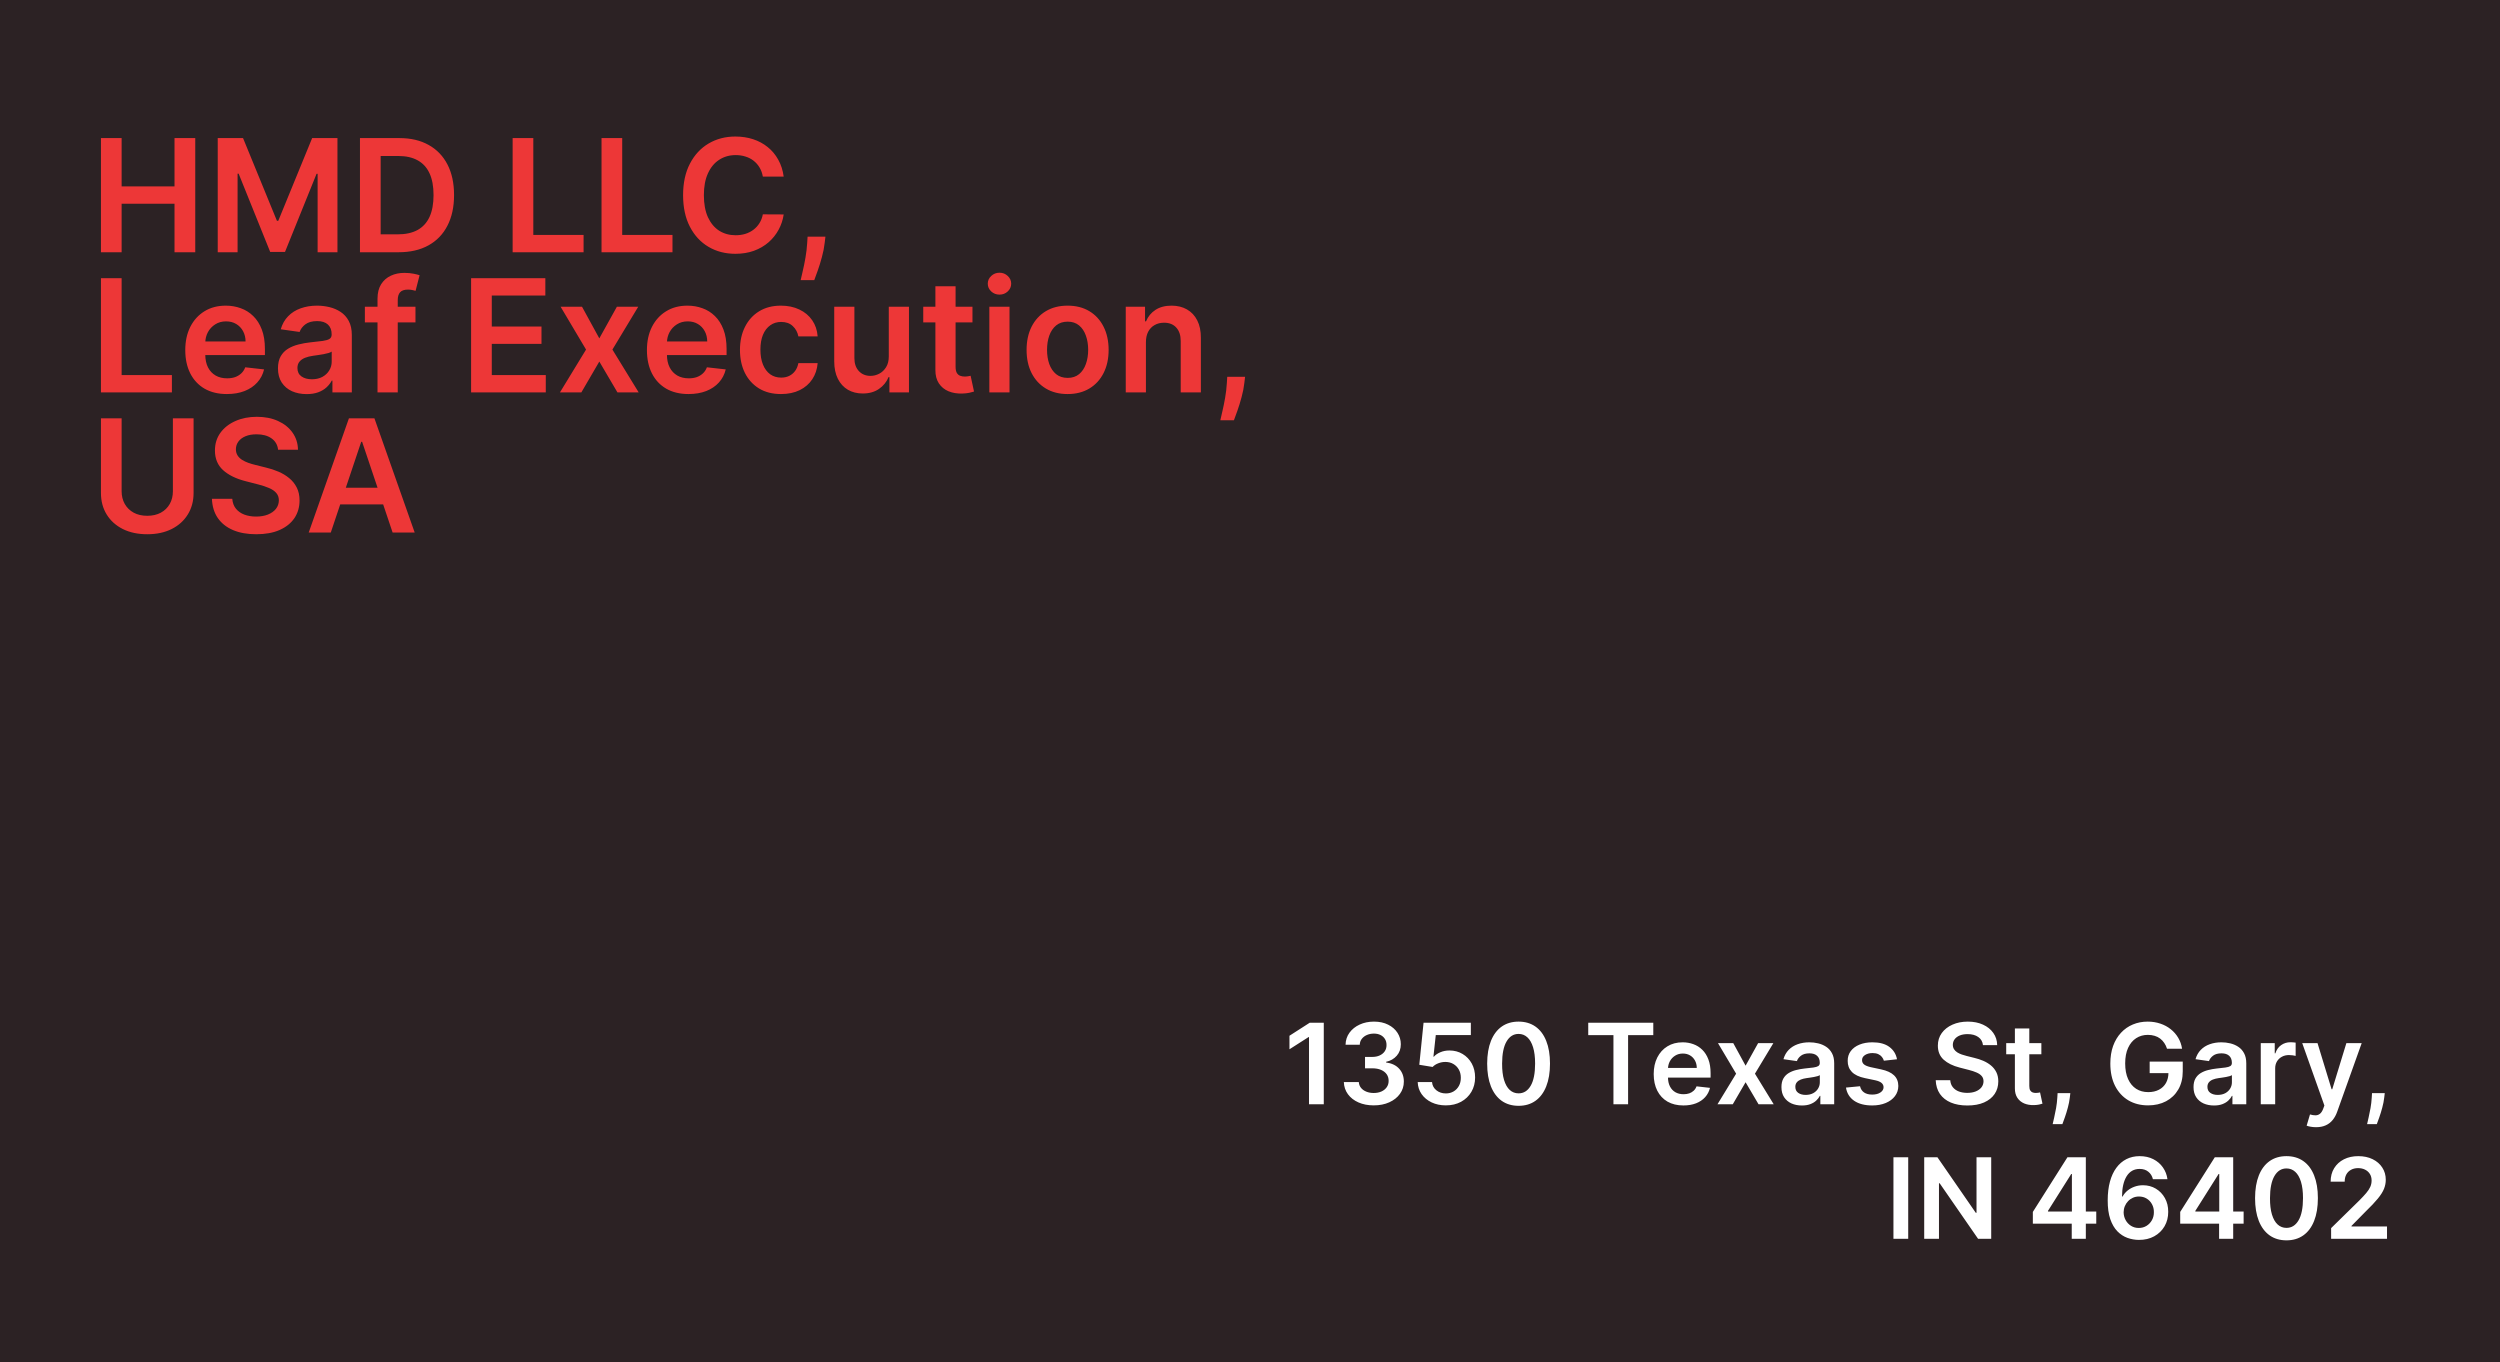 <?xml version="1.0" encoding="UTF-8"?> <svg xmlns="http://www.w3.org/2000/svg" width="446" height="243" viewBox="0 0 446 243" fill="none"> <rect width="446" height="243" fill="#2C2224"></rect> <path d="M236.162 182.455V197H233.527V185.018H233.442L230.04 187.192V184.777L233.655 182.455H236.162ZM245.075 197.199C244.053 197.199 243.143 197.024 242.348 196.673C241.557 196.323 240.932 195.835 240.473 195.21C240.014 194.585 239.77 193.863 239.741 193.044H242.412C242.436 193.437 242.566 193.78 242.803 194.074C243.039 194.363 243.354 194.588 243.747 194.749C244.14 194.91 244.58 194.99 245.068 194.99C245.589 194.99 246.051 194.9 246.453 194.72C246.856 194.536 247.17 194.28 247.398 193.953C247.625 193.626 247.736 193.25 247.732 192.824C247.736 192.384 247.623 191.995 247.391 191.659C247.159 191.323 246.822 191.06 246.382 190.871C245.946 190.681 245.421 190.587 244.805 190.587H243.52V188.555H244.805C245.312 188.555 245.755 188.468 246.134 188.293C246.517 188.117 246.818 187.871 247.036 187.554C247.253 187.232 247.36 186.86 247.355 186.439C247.36 186.027 247.268 185.67 247.078 185.366C246.893 185.059 246.631 184.82 246.29 184.649C245.954 184.479 245.558 184.393 245.104 184.393C244.659 184.393 244.247 184.474 243.868 184.635C243.489 184.796 243.184 185.026 242.952 185.324C242.72 185.617 242.597 185.968 242.582 186.375H240.047C240.066 185.561 240.3 184.846 240.75 184.23C241.205 183.61 241.811 183.127 242.568 182.781C243.326 182.431 244.176 182.256 245.118 182.256C246.089 182.256 246.931 182.438 247.646 182.803C248.366 183.162 248.922 183.648 249.315 184.259C249.708 184.869 249.905 185.544 249.905 186.283C249.91 187.102 249.668 187.788 249.18 188.342C248.697 188.896 248.063 189.259 247.277 189.429V189.543C248.3 189.685 249.083 190.063 249.628 190.679C250.177 191.29 250.449 192.05 250.445 192.959C250.445 193.773 250.213 194.502 249.749 195.146C249.289 195.786 248.655 196.287 247.845 196.652C247.04 197.017 246.117 197.199 245.075 197.199ZM257.939 197.199C256.992 197.199 256.145 197.021 255.397 196.666C254.649 196.306 254.054 195.814 253.614 195.189C253.178 194.564 252.946 193.849 252.918 193.044H255.475C255.522 193.641 255.78 194.128 256.249 194.507C256.718 194.881 257.281 195.068 257.939 195.068C258.455 195.068 258.915 194.95 259.317 194.713C259.72 194.476 260.037 194.147 260.269 193.726C260.501 193.304 260.614 192.824 260.61 192.284C260.614 191.735 260.498 191.247 260.262 190.821C260.025 190.395 259.701 190.061 259.289 189.82C258.877 189.573 258.403 189.45 257.868 189.45C257.433 189.446 257.004 189.526 256.583 189.692C256.161 189.857 255.828 190.075 255.581 190.345L253.202 189.955L253.962 182.455H262.4V184.656H256.142L255.723 188.513H255.809C256.078 188.196 256.46 187.933 256.952 187.724C257.444 187.511 257.984 187.405 258.571 187.405C259.452 187.405 260.238 187.613 260.929 188.03C261.621 188.442 262.165 189.01 262.563 189.734C262.961 190.459 263.159 191.287 263.159 192.22C263.159 193.181 262.937 194.038 262.492 194.791C262.051 195.539 261.438 196.129 260.652 196.56C259.871 196.986 258.967 197.199 257.939 197.199ZM270.915 197.277C269.746 197.277 268.742 196.981 267.904 196.389C267.07 195.793 266.429 194.933 265.979 193.811C265.534 192.684 265.311 191.328 265.311 189.741C265.316 188.155 265.541 186.806 265.986 185.693C266.436 184.576 267.078 183.723 267.911 183.136C268.749 182.549 269.75 182.256 270.915 182.256C272.08 182.256 273.081 182.549 273.919 183.136C274.757 183.723 275.399 184.576 275.844 185.693C276.294 186.811 276.519 188.16 276.519 189.741C276.519 191.332 276.294 192.691 275.844 193.818C275.399 194.94 274.757 195.797 273.919 196.389C273.086 196.981 272.085 197.277 270.915 197.277ZM270.915 195.054C271.824 195.054 272.542 194.607 273.067 193.712C273.597 192.812 273.863 191.489 273.863 189.741C273.863 188.586 273.742 187.616 273.5 186.83C273.259 186.044 272.918 185.452 272.478 185.054C272.037 184.652 271.516 184.45 270.915 184.45C270.011 184.45 269.296 184.9 268.77 185.8C268.245 186.695 267.98 188.009 267.975 189.741C267.97 190.902 268.086 191.877 268.323 192.668C268.564 193.458 268.905 194.055 269.346 194.457C269.786 194.855 270.309 195.054 270.915 195.054ZM283.342 184.663V182.455H294.947V184.663H290.452V197H287.838V184.663H283.342ZM300.319 197.213C299.225 197.213 298.28 196.986 297.485 196.531C296.694 196.072 296.086 195.423 295.659 194.585C295.233 193.742 295.02 192.75 295.02 191.609C295.02 190.487 295.233 189.502 295.659 188.655C296.09 187.803 296.692 187.14 297.463 186.666C298.235 186.188 299.142 185.949 300.184 185.949C300.856 185.949 301.49 186.058 302.087 186.276C302.688 186.489 303.219 186.82 303.678 187.27C304.142 187.72 304.507 188.293 304.772 188.989C305.037 189.68 305.169 190.504 305.169 191.46V192.249H296.228V190.516H302.705C302.7 190.023 302.594 189.585 302.385 189.202C302.177 188.813 301.886 188.508 301.512 188.286C301.142 188.063 300.712 187.952 300.219 187.952C299.694 187.952 299.232 188.08 298.834 188.335C298.436 188.586 298.126 188.918 297.904 189.33C297.686 189.737 297.575 190.184 297.57 190.672V192.185C297.57 192.819 297.686 193.364 297.918 193.818C298.15 194.268 298.474 194.614 298.891 194.855C299.308 195.092 299.795 195.21 300.354 195.21C300.728 195.21 301.067 195.158 301.37 195.054C301.673 194.945 301.935 194.786 302.158 194.578C302.381 194.37 302.549 194.112 302.662 193.804L305.063 194.074C304.911 194.708 304.623 195.262 304.196 195.736C303.775 196.205 303.235 196.569 302.577 196.83C301.919 197.085 301.166 197.213 300.319 197.213ZM309.212 186.091L311.414 190.118L313.651 186.091H316.371L313.083 191.545L316.428 197H313.722L311.414 193.072L309.127 197H306.4L309.724 191.545L306.485 186.091H309.212ZM321.46 197.22C320.769 197.22 320.146 197.097 319.592 196.851C319.043 196.6 318.607 196.231 318.286 195.743C317.968 195.255 317.81 194.654 317.81 193.939C317.81 193.323 317.923 192.814 318.151 192.412C318.378 192.009 318.688 191.688 319.081 191.446C319.474 191.205 319.917 191.022 320.409 190.899C320.906 190.771 321.42 190.679 321.95 190.622C322.589 190.556 323.108 190.497 323.506 190.445C323.903 190.388 324.192 190.303 324.372 190.189C324.557 190.071 324.649 189.888 324.649 189.642V189.599C324.649 189.064 324.491 188.65 324.173 188.357C323.856 188.063 323.399 187.916 322.803 187.916C322.173 187.916 321.673 188.054 321.304 188.328C320.939 188.603 320.693 188.927 320.565 189.301L318.165 188.96C318.354 188.297 318.667 187.743 319.102 187.298C319.538 186.848 320.071 186.512 320.7 186.29C321.33 186.062 322.026 185.949 322.788 185.949C323.314 185.949 323.837 186.01 324.358 186.134C324.879 186.257 325.355 186.46 325.786 186.744C326.216 187.024 326.562 187.405 326.822 187.888C327.088 188.371 327.22 188.974 327.22 189.699V197H324.749V195.501H324.663C324.507 195.804 324.287 196.089 324.003 196.354C323.723 196.614 323.371 196.825 322.945 196.986C322.523 197.142 322.028 197.22 321.46 197.22ZM322.128 195.331C322.644 195.331 323.091 195.229 323.47 195.026C323.849 194.817 324.14 194.543 324.344 194.202C324.552 193.861 324.656 193.489 324.656 193.087V191.801C324.576 191.867 324.438 191.929 324.244 191.986C324.055 192.043 323.842 192.092 323.605 192.135C323.368 192.178 323.134 192.215 322.902 192.249C322.67 192.282 322.469 192.31 322.298 192.334C321.915 192.386 321.571 192.471 321.268 192.589C320.965 192.708 320.726 192.874 320.551 193.087C320.376 193.295 320.288 193.565 320.288 193.896C320.288 194.37 320.461 194.727 320.807 194.969C321.152 195.21 321.593 195.331 322.128 195.331ZM338.428 188.974L336.084 189.23C336.018 188.993 335.902 188.771 335.736 188.562C335.575 188.354 335.357 188.186 335.082 188.058C334.808 187.93 334.472 187.866 334.074 187.866C333.539 187.866 333.089 187.982 332.724 188.214C332.365 188.446 332.187 188.747 332.192 189.116C332.187 189.434 332.303 189.692 332.54 189.891C332.781 190.089 333.179 190.253 333.733 190.381L335.594 190.778C336.626 191.001 337.393 191.354 337.895 191.837C338.402 192.32 338.657 192.952 338.662 193.733C338.657 194.42 338.456 195.026 338.058 195.551C337.665 196.072 337.118 196.479 336.418 196.773C335.717 197.066 334.912 197.213 334.003 197.213C332.668 197.213 331.593 196.934 330.778 196.375C329.964 195.812 329.479 195.028 329.322 194.024L331.83 193.783C331.943 194.275 332.185 194.647 332.554 194.898C332.923 195.149 333.404 195.274 333.996 195.274C334.607 195.274 335.097 195.149 335.466 194.898C335.84 194.647 336.027 194.337 336.027 193.967C336.027 193.655 335.906 193.397 335.665 193.193C335.428 192.99 335.059 192.833 334.557 192.724L332.696 192.334C331.65 192.116 330.875 191.749 330.374 191.233C329.872 190.712 329.623 190.054 329.628 189.259C329.623 188.586 329.805 188.004 330.175 187.511C330.549 187.014 331.067 186.631 331.73 186.361C332.398 186.086 333.167 185.949 334.038 185.949C335.317 185.949 336.323 186.221 337.057 186.766C337.795 187.31 338.252 188.046 338.428 188.974ZM353.761 186.453C353.695 185.833 353.416 185.35 352.923 185.004C352.436 184.659 351.801 184.486 351.02 184.486C350.471 184.486 350 184.569 349.607 184.734C349.214 184.9 348.913 185.125 348.705 185.409C348.496 185.693 348.39 186.018 348.385 186.382C348.385 186.685 348.454 186.948 348.591 187.17C348.733 187.393 348.925 187.582 349.166 187.739C349.408 187.89 349.675 188.018 349.969 188.122C350.262 188.226 350.558 188.314 350.857 188.385L352.22 188.726C352.769 188.854 353.297 189.027 353.804 189.244C354.315 189.462 354.772 189.737 355.175 190.068C355.582 190.4 355.904 190.8 356.141 191.268C356.377 191.737 356.496 192.286 356.496 192.916C356.496 193.768 356.278 194.519 355.842 195.168C355.407 195.812 354.777 196.316 353.953 196.68C353.134 197.04 352.142 197.22 350.977 197.22C349.846 197.22 348.863 197.045 348.03 196.695C347.201 196.344 346.553 195.833 346.084 195.161C345.62 194.488 345.369 193.669 345.331 192.703H347.923C347.961 193.21 348.117 193.631 348.392 193.967C348.667 194.304 349.024 194.554 349.464 194.72C349.91 194.886 350.407 194.969 350.956 194.969C351.529 194.969 352.031 194.884 352.462 194.713C352.897 194.538 353.238 194.296 353.484 193.989C353.731 193.676 353.856 193.312 353.861 192.895C353.856 192.516 353.745 192.204 353.527 191.957C353.309 191.706 353.004 191.498 352.611 191.332C352.223 191.162 351.768 191.01 351.247 190.878L349.592 190.452C348.394 190.144 347.447 189.678 346.751 189.053C346.06 188.423 345.714 187.587 345.714 186.545C345.714 185.688 345.946 184.938 346.411 184.294C346.879 183.65 347.516 183.151 348.321 182.795C349.126 182.436 350.037 182.256 351.055 182.256C352.088 182.256 352.992 182.436 353.768 182.795C354.55 183.151 355.163 183.645 355.608 184.28C356.053 184.91 356.283 185.634 356.297 186.453H353.761ZM364.179 186.091V188.08H357.907V186.091H364.179ZM359.456 183.477H362.027V193.719C362.027 194.064 362.079 194.33 362.183 194.514C362.292 194.694 362.434 194.817 362.609 194.884C362.784 194.95 362.978 194.983 363.191 194.983C363.352 194.983 363.499 194.971 363.632 194.947C363.769 194.924 363.873 194.902 363.944 194.884L364.377 196.893C364.24 196.941 364.044 196.993 363.788 197.05C363.537 197.107 363.229 197.14 362.865 197.149C362.221 197.168 361.641 197.071 361.125 196.858C360.609 196.64 360.199 196.304 359.896 195.849C359.598 195.395 359.451 194.827 359.456 194.145V183.477ZM369.347 195.011L369.255 195.793C369.189 196.389 369.07 196.995 368.9 197.611C368.734 198.231 368.559 198.802 368.374 199.322C368.19 199.843 368.04 200.253 367.927 200.551H366.194C366.26 200.262 366.35 199.869 366.464 199.372C366.582 198.875 366.696 198.316 366.805 197.696C366.914 197.076 366.987 196.446 367.025 195.807L367.075 195.011H369.347ZM386.597 187.099C386.479 186.716 386.315 186.373 386.107 186.07C385.903 185.762 385.657 185.499 385.368 185.281C385.084 185.063 384.757 184.9 384.388 184.791C384.019 184.678 383.616 184.621 383.181 184.621C382.4 184.621 381.703 184.817 381.093 185.21C380.482 185.603 380.001 186.181 379.651 186.943C379.305 187.701 379.132 188.624 379.132 189.713C379.132 190.812 379.305 191.742 379.651 192.504C379.997 193.267 380.477 193.847 381.093 194.244C381.708 194.637 382.423 194.834 383.238 194.834C383.976 194.834 384.615 194.692 385.155 194.408C385.7 194.124 386.119 193.721 386.412 193.2C386.706 192.675 386.853 192.059 386.853 191.354L387.449 191.446H383.5V189.386H389.402V191.134C389.402 192.379 389.137 193.456 388.607 194.365C388.077 195.274 387.347 195.975 386.419 196.467C385.491 196.955 384.426 197.199 383.223 197.199C381.883 197.199 380.707 196.898 379.694 196.297C378.685 195.691 377.897 194.831 377.328 193.719C376.765 192.601 376.483 191.276 376.483 189.741C376.483 188.567 376.649 187.518 376.98 186.595C377.317 185.672 377.785 184.888 378.387 184.244C378.988 183.596 379.694 183.103 380.503 182.767C381.313 182.426 382.194 182.256 383.145 182.256C383.95 182.256 384.701 182.374 385.397 182.611C386.093 182.843 386.711 183.174 387.25 183.605C387.795 184.036 388.242 184.547 388.593 185.139C388.943 185.731 389.173 186.384 389.282 187.099H386.597ZM394.976 197.22C394.285 197.22 393.662 197.097 393.108 196.851C392.559 196.6 392.123 196.231 391.801 195.743C391.484 195.255 391.325 194.654 391.325 193.939C391.325 193.323 391.439 192.814 391.666 192.412C391.893 192.009 392.204 191.688 392.597 191.446C392.99 191.205 393.432 191.022 393.925 190.899C394.422 190.771 394.936 190.679 395.466 190.622C396.105 190.556 396.624 190.497 397.021 190.445C397.419 190.388 397.708 190.303 397.888 190.189C398.072 190.071 398.165 189.888 398.165 189.642V189.599C398.165 189.064 398.006 188.65 397.689 188.357C397.372 188.063 396.915 187.916 396.318 187.916C395.688 187.916 395.189 188.054 394.82 188.328C394.455 188.603 394.209 188.927 394.081 189.301L391.68 188.96C391.87 188.297 392.182 187.743 392.618 187.298C393.054 186.848 393.586 186.512 394.216 186.29C394.846 186.062 395.542 185.949 396.304 185.949C396.83 185.949 397.353 186.01 397.874 186.134C398.394 186.257 398.87 186.46 399.301 186.744C399.732 187.024 400.078 187.405 400.338 187.888C400.603 188.371 400.736 188.974 400.736 189.699V197H398.264V195.501H398.179C398.023 195.804 397.803 196.089 397.518 196.354C397.239 196.614 396.886 196.825 396.46 196.986C396.039 197.142 395.544 197.22 394.976 197.22ZM395.643 195.331C396.16 195.331 396.607 195.229 396.986 195.026C397.365 194.817 397.656 194.543 397.859 194.202C398.068 193.861 398.172 193.489 398.172 193.087V191.801C398.091 191.867 397.954 191.929 397.76 191.986C397.571 192.043 397.357 192.092 397.121 192.135C396.884 192.178 396.65 192.215 396.418 192.249C396.186 192.282 395.984 192.31 395.814 192.334C395.43 192.386 395.087 192.471 394.784 192.589C394.481 192.708 394.242 192.874 394.067 193.087C393.892 193.295 393.804 193.565 393.804 193.896C393.804 194.37 393.977 194.727 394.322 194.969C394.668 195.21 395.108 195.331 395.643 195.331ZM403.321 197V186.091H405.814V187.909H405.928C406.126 187.279 406.467 186.794 406.95 186.453C407.438 186.107 407.994 185.935 408.619 185.935C408.761 185.935 408.92 185.942 409.095 185.956C409.275 185.965 409.424 185.982 409.543 186.006V188.371C409.434 188.333 409.261 188.3 409.024 188.271C408.792 188.238 408.567 188.222 408.349 188.222C407.881 188.222 407.459 188.323 407.085 188.527C406.716 188.726 406.425 189.003 406.212 189.358C405.999 189.713 405.892 190.123 405.892 190.587V197H403.321ZM413.181 201.091C412.83 201.091 412.506 201.063 412.208 201.006C411.914 200.954 411.68 200.892 411.505 200.821L412.101 198.818C412.475 198.927 412.809 198.979 413.103 198.974C413.396 198.97 413.654 198.877 413.877 198.697C414.104 198.522 414.296 198.229 414.452 197.817L414.672 197.227L410.716 186.091H413.444L415.958 194.33H416.071L418.593 186.091H421.327L416.959 198.321C416.756 198.899 416.486 199.393 416.15 199.805C415.813 200.222 415.401 200.539 414.914 200.757C414.431 200.98 413.853 201.091 413.181 201.091ZM425.441 195.011L425.349 195.793C425.282 196.389 425.164 196.995 424.994 197.611C424.828 198.231 424.653 198.802 424.468 199.322C424.283 199.843 424.134 200.253 424.021 200.551H422.288C422.354 200.262 422.444 199.869 422.558 199.372C422.676 198.875 422.79 198.316 422.898 197.696C423.007 197.076 423.081 196.446 423.119 195.807L423.168 195.011H425.441ZM340.425 206.455V221H337.79V206.455H340.425ZM355.232 206.455V221H352.888L346.034 211.092H345.913V221H343.278V206.455H345.636L352.483 216.369H352.611V206.455H355.232ZM362.659 218.301V216.206L368.831 206.455H370.578V209.438H369.512L365.358 216.021V216.135H373.973V218.301H362.659ZM369.598 221V217.662L369.626 216.724V206.455H372.112V221H369.598ZM381.569 221.199C380.873 221.194 380.193 221.073 379.53 220.837C378.867 220.595 378.271 220.205 377.74 219.665C377.21 219.12 376.789 218.398 376.476 217.499C376.164 216.594 376.01 215.474 376.015 214.139C376.015 212.894 376.147 211.784 376.412 210.808C376.677 209.833 377.059 209.009 377.556 208.337C378.053 207.66 378.652 207.143 379.353 206.788C380.058 206.433 380.846 206.256 381.718 206.256C382.632 206.256 383.441 206.436 384.147 206.795C384.857 207.155 385.43 207.648 385.865 208.273C386.301 208.893 386.571 209.594 386.675 210.375H384.083C383.95 209.816 383.678 209.371 383.266 209.04C382.859 208.704 382.343 208.536 381.718 208.536C380.709 208.536 379.933 208.973 379.388 209.849C378.848 210.725 378.576 211.928 378.571 213.457H378.671C378.903 213.041 379.203 212.683 379.573 212.385C379.942 212.087 380.359 211.857 380.823 211.696C381.292 211.53 381.786 211.447 382.307 211.447C383.159 211.447 383.924 211.651 384.601 212.058C385.283 212.465 385.823 213.027 386.221 213.741C386.618 214.452 386.815 215.266 386.81 216.185C386.815 217.141 386.597 218 386.157 218.763C385.716 219.52 385.103 220.117 384.317 220.553C383.531 220.988 382.615 221.204 381.569 221.199ZM381.554 219.068C382.07 219.068 382.532 218.943 382.939 218.692C383.346 218.441 383.668 218.102 383.905 217.676C384.142 217.25 384.258 216.772 384.253 216.241C384.258 215.721 384.144 215.25 383.912 214.828C383.685 214.407 383.37 214.073 382.968 213.827C382.565 213.58 382.106 213.457 381.59 213.457C381.206 213.457 380.849 213.531 380.517 213.678C380.186 213.824 379.897 214.028 379.651 214.288C379.405 214.544 379.211 214.842 379.069 215.183C378.931 215.519 378.86 215.879 378.855 216.263C378.86 216.769 378.979 217.236 379.211 217.662C379.443 218.088 379.762 218.429 380.169 218.685C380.577 218.94 381.038 219.068 381.554 219.068ZM388.948 218.301V216.206L395.12 206.455H396.867V209.438H395.801L391.647 216.021V216.135H400.262V218.301H388.948ZM395.887 221V217.662L395.915 216.724V206.455H398.401V221H395.887ZM407.907 221.277C406.738 221.277 405.734 220.981 404.896 220.389C404.063 219.793 403.421 218.933 402.971 217.811C402.526 216.684 402.304 215.328 402.304 213.741C402.308 212.155 402.533 210.806 402.978 209.693C403.428 208.576 404.07 207.723 404.903 207.136C405.741 206.549 406.743 206.256 407.907 206.256C409.072 206.256 410.074 206.549 410.912 207.136C411.75 207.723 412.391 208.576 412.836 209.693C413.286 210.811 413.511 212.16 413.511 213.741C413.511 215.332 413.286 216.691 412.836 217.818C412.391 218.94 411.75 219.797 410.912 220.389C410.078 220.981 409.077 221.277 407.907 221.277ZM407.907 219.054C408.816 219.054 409.534 218.607 410.059 217.712C410.59 216.812 410.855 215.489 410.855 213.741C410.855 212.586 410.734 211.616 410.493 210.83C410.251 210.044 409.91 209.452 409.47 209.054C409.029 208.652 408.509 208.45 407.907 208.45C407.003 208.45 406.288 208.9 405.762 209.8C405.237 210.695 404.972 212.009 404.967 213.741C404.962 214.902 405.078 215.877 405.315 216.668C405.556 217.458 405.897 218.055 406.338 218.457C406.778 218.855 407.301 219.054 407.907 219.054ZM415.871 221V219.097L420.92 214.146C421.403 213.659 421.806 213.225 422.128 212.847C422.45 212.468 422.691 212.101 422.852 211.746C423.013 211.391 423.094 211.012 423.094 210.609C423.094 210.15 422.99 209.757 422.781 209.43C422.573 209.099 422.286 208.843 421.922 208.663C421.557 208.483 421.143 208.393 420.679 208.393C420.201 208.393 419.782 208.493 419.422 208.692C419.062 208.886 418.783 209.163 418.584 209.523C418.39 209.883 418.293 210.311 418.293 210.808H415.786C415.786 209.885 415.996 209.082 416.418 208.401C416.839 207.719 417.419 207.191 418.158 206.817C418.901 206.443 419.753 206.256 420.714 206.256C421.69 206.256 422.547 206.438 423.286 206.803C424.024 207.167 424.597 207.667 425.004 208.301C425.416 208.936 425.622 209.66 425.622 210.474C425.622 211.019 425.518 211.554 425.31 212.08C425.101 212.605 424.734 213.187 424.209 213.827C423.688 214.466 422.956 215.24 422.014 216.149L419.507 218.699V218.798H425.842V221H415.871Z" fill="white"></path> <path d="M18.009 45V24.636H21.697V33.257H31.134V24.636H34.832V45H31.134V36.349H21.697V45H18.009ZM38.844 24.636H43.359L49.404 39.392H49.643L55.688 24.636H60.202V45H56.663V31.01H56.474L50.846 44.94H48.201L42.573 30.98H42.384V45H38.844V24.636ZM71.12 45H64.219V24.636H71.259C73.281 24.636 75.018 25.044 76.469 25.859C77.928 26.668 79.048 27.831 79.83 29.349C80.612 30.867 81.004 32.684 81.004 34.798C81.004 36.919 80.609 38.742 79.82 40.267C79.038 41.792 77.908 42.962 76.43 43.777C74.958 44.592 73.188 45 71.12 45ZM67.908 41.808H70.941C72.36 41.808 73.543 41.55 74.491 41.033C75.439 40.509 76.151 39.73 76.629 38.696C77.106 37.655 77.344 36.356 77.344 34.798C77.344 33.24 77.106 31.948 76.629 30.921C76.151 29.886 75.445 29.114 74.511 28.604C73.583 28.087 72.429 27.828 71.05 27.828H67.908V41.808ZM91.454 45V24.636H95.143V41.908H104.112V45H91.454ZM107.313 45V24.636H111.002V41.908H119.971V45H107.313ZM139.81 31.507H136.091C135.985 30.897 135.79 30.357 135.505 29.886C135.22 29.409 134.865 29.005 134.441 28.673C134.016 28.342 133.533 28.093 132.989 27.928C132.452 27.755 131.872 27.669 131.249 27.669C130.142 27.669 129.161 27.947 128.306 28.504C127.451 29.054 126.781 29.863 126.297 30.93C125.813 31.991 125.571 33.287 125.571 34.818C125.571 36.376 125.813 37.688 126.297 38.756C126.788 39.816 127.457 40.618 128.306 41.162C129.161 41.699 130.139 41.967 131.239 41.967C131.849 41.967 132.419 41.888 132.949 41.729C133.486 41.563 133.967 41.321 134.391 41.003C134.822 40.685 135.183 40.294 135.475 39.83C135.773 39.365 135.979 38.835 136.091 38.239L139.81 38.258C139.671 39.226 139.369 40.135 138.905 40.983C138.448 41.831 137.848 42.581 137.105 43.23C136.363 43.873 135.495 44.377 134.5 44.742C133.506 45.099 132.402 45.278 131.189 45.278C129.4 45.278 127.802 44.864 126.397 44.035C124.991 43.207 123.884 42.01 123.076 40.446C122.267 38.882 121.863 37.006 121.863 34.818C121.863 32.624 122.27 30.748 123.086 29.19C123.901 27.626 125.011 26.43 126.417 25.601C127.822 24.772 129.413 24.358 131.189 24.358C132.323 24.358 133.377 24.517 134.351 24.835C135.326 25.153 136.194 25.621 136.956 26.237C137.719 26.847 138.345 27.596 138.836 28.484C139.333 29.366 139.658 30.374 139.81 31.507ZM147.255 42.216L147.126 43.31C147.033 44.145 146.867 44.993 146.629 45.855C146.397 46.724 146.151 47.522 145.893 48.251C145.634 48.981 145.425 49.554 145.266 49.972H142.84C142.933 49.567 143.059 49.017 143.218 48.321C143.384 47.625 143.543 46.843 143.695 45.974C143.848 45.106 143.951 44.224 144.004 43.33L144.073 42.216H147.255ZM18.009 70V49.636H21.697V66.908H30.666V70H18.009ZM40.47 70.298C38.939 70.298 37.617 69.98 36.503 69.344C35.396 68.701 34.544 67.793 33.947 66.619C33.351 65.439 33.053 64.051 33.053 62.453C33.053 60.882 33.351 59.503 33.947 58.317C34.551 57.124 35.392 56.196 36.473 55.533C37.553 54.863 38.823 54.528 40.281 54.528C41.222 54.528 42.111 54.681 42.946 54.986C43.788 55.284 44.53 55.748 45.173 56.378C45.823 57.008 46.333 57.81 46.705 58.784C47.076 59.752 47.261 60.905 47.261 62.244V63.348H34.743V60.922H43.811C43.804 60.233 43.655 59.619 43.364 59.082C43.072 58.539 42.664 58.111 42.141 57.8C41.624 57.488 41.02 57.332 40.331 57.332C39.595 57.332 38.949 57.511 38.392 57.869C37.835 58.221 37.401 58.685 37.09 59.261C36.785 59.831 36.629 60.458 36.622 61.141V63.258C36.622 64.147 36.785 64.909 37.109 65.546C37.434 66.175 37.888 66.659 38.472 66.997C39.055 67.329 39.738 67.494 40.52 67.494C41.044 67.494 41.517 67.421 41.942 67.276C42.366 67.123 42.734 66.901 43.045 66.609C43.357 66.318 43.592 65.956 43.751 65.526L47.112 65.903C46.9 66.792 46.496 67.567 45.899 68.23C45.309 68.886 44.553 69.397 43.632 69.761C42.711 70.119 41.657 70.298 40.47 70.298ZM54.701 70.308C53.733 70.308 52.862 70.136 52.086 69.791C51.317 69.44 50.708 68.923 50.257 68.24C49.813 67.557 49.591 66.715 49.591 65.715C49.591 64.853 49.75 64.14 50.068 63.577C50.386 63.013 50.82 62.562 51.37 62.224C51.921 61.886 52.54 61.631 53.23 61.459C53.926 61.28 54.645 61.151 55.387 61.071C56.282 60.978 57.008 60.895 57.565 60.822C58.122 60.743 58.526 60.624 58.778 60.465C59.037 60.299 59.166 60.044 59.166 59.699V59.639C59.166 58.89 58.944 58.31 58.5 57.899C58.056 57.488 57.416 57.283 56.581 57.283C55.699 57.283 55 57.475 54.483 57.859C53.972 58.244 53.627 58.698 53.449 59.222L50.088 58.744C50.353 57.816 50.79 57.041 51.4 56.418C52.01 55.788 52.756 55.317 53.637 55.006C54.519 54.688 55.493 54.528 56.561 54.528C57.297 54.528 58.029 54.615 58.758 54.787C59.487 54.959 60.154 55.244 60.757 55.642C61.36 56.033 61.844 56.567 62.209 57.243C62.58 57.919 62.765 58.764 62.765 59.778V70H59.305V67.902H59.186C58.967 68.326 58.659 68.724 58.261 69.095C57.87 69.46 57.376 69.755 56.779 69.98C56.19 70.199 55.497 70.308 54.701 70.308ZM55.636 67.663C56.358 67.663 56.985 67.521 57.515 67.236C58.046 66.944 58.453 66.56 58.738 66.082C59.03 65.605 59.176 65.085 59.176 64.521V62.722C59.063 62.814 58.871 62.901 58.599 62.98C58.334 63.06 58.036 63.129 57.704 63.189C57.373 63.249 57.045 63.302 56.72 63.348C56.395 63.394 56.113 63.434 55.875 63.467C55.338 63.54 54.857 63.66 54.433 63.825C54.009 63.991 53.674 64.223 53.429 64.521C53.183 64.813 53.061 65.191 53.061 65.655C53.061 66.318 53.303 66.818 53.787 67.156C54.27 67.494 54.887 67.663 55.636 67.663ZM74.12 54.727V57.511H65.092V54.727H74.12ZM67.349 70V53.285C67.349 52.258 67.561 51.403 67.985 50.72C68.416 50.037 68.993 49.527 69.716 49.189C70.438 48.851 71.24 48.682 72.122 48.682C72.745 48.682 73.298 48.731 73.782 48.831C74.266 48.93 74.624 49.02 74.856 49.099L74.14 51.883C73.988 51.837 73.796 51.791 73.564 51.744C73.332 51.691 73.073 51.665 72.788 51.665C72.118 51.665 71.644 51.827 71.366 52.152C71.094 52.47 70.959 52.928 70.959 53.524V70H67.349ZM84.044 70V49.636H97.288V52.729H87.733V58.257H96.602V61.349H87.733V66.908H97.368V70H84.044ZM103.836 54.727L106.918 60.365L110.05 54.727H113.858L109.255 62.364L113.938 70H110.15L106.918 64.501L103.716 70H99.898L104.551 62.364L100.017 54.727H103.836ZM122.83 70.298C121.298 70.298 119.976 69.98 118.862 69.344C117.755 68.701 116.903 67.793 116.307 66.619C115.71 65.439 115.412 64.051 115.412 62.453C115.412 60.882 115.71 59.503 116.307 58.317C116.91 57.124 117.752 56.196 118.832 55.533C119.913 54.863 121.182 54.528 122.641 54.528C123.582 54.528 124.47 54.681 125.305 54.986C126.147 55.284 126.89 55.748 127.533 56.378C128.182 57.008 128.693 57.81 129.064 58.784C129.435 59.752 129.621 60.905 129.621 62.244V63.348H117.102V60.922H126.17C126.164 60.233 126.015 59.619 125.723 59.082C125.431 58.539 125.024 58.111 124.5 57.8C123.983 57.488 123.38 57.332 122.69 57.332C121.955 57.332 121.308 57.511 120.751 57.869C120.195 58.221 119.76 58.685 119.449 59.261C119.144 59.831 118.988 60.458 118.982 61.141V63.258C118.982 64.147 119.144 64.909 119.469 65.546C119.794 66.175 120.248 66.659 120.831 66.997C121.414 67.329 122.097 67.494 122.879 67.494C123.403 67.494 123.877 67.421 124.301 67.276C124.725 67.123 125.093 66.901 125.405 66.609C125.716 66.318 125.952 65.956 126.111 65.526L129.472 65.903C129.259 66.792 128.855 67.567 128.259 68.23C127.669 68.886 126.913 69.397 125.991 69.761C125.07 70.119 124.016 70.298 122.83 70.298ZM139.328 70.298C137.803 70.298 136.494 69.963 135.4 69.294C134.313 68.624 133.475 67.7 132.885 66.52C132.301 65.333 132.01 63.968 132.01 62.423C132.01 60.872 132.308 59.503 132.904 58.317C133.501 57.124 134.343 56.196 135.43 55.533C136.524 54.863 137.816 54.528 139.308 54.528C140.547 54.528 141.645 54.757 142.599 55.215C143.56 55.665 144.326 56.305 144.896 57.133C145.466 57.956 145.791 58.917 145.87 60.017H142.43C142.291 59.281 141.959 58.668 141.436 58.178C140.919 57.68 140.226 57.432 139.358 57.432C138.622 57.432 137.975 57.631 137.419 58.028C136.862 58.419 136.428 58.983 136.116 59.719C135.811 60.455 135.659 61.336 135.659 62.364C135.659 63.404 135.811 64.299 136.116 65.048C136.421 65.791 136.849 66.364 137.399 66.769C137.956 67.166 138.609 67.365 139.358 67.365C139.888 67.365 140.362 67.266 140.779 67.067C141.204 66.861 141.558 66.566 141.843 66.182C142.128 65.797 142.324 65.33 142.43 64.78H145.87C145.784 65.86 145.466 66.818 144.916 67.653C144.366 68.482 143.617 69.132 142.669 69.602C141.721 70.066 140.607 70.298 139.328 70.298ZM158.56 63.577V54.727H162.16V70H158.67V67.285H158.511C158.166 68.141 157.599 68.84 156.81 69.383C156.028 69.927 155.064 70.199 153.917 70.199C152.916 70.199 152.031 69.977 151.262 69.533C150.5 69.082 149.903 68.429 149.472 67.574C149.041 66.712 148.826 65.671 148.826 64.452V54.727H152.425V63.895C152.425 64.863 152.691 65.632 153.221 66.202C153.751 66.772 154.447 67.057 155.309 67.057C155.839 67.057 156.353 66.928 156.85 66.669C157.347 66.41 157.755 66.026 158.073 65.516C158.398 64.999 158.56 64.352 158.56 63.577ZM173.488 54.727V57.511H164.708V54.727H173.488ZM166.875 51.068H170.475V65.406C170.475 65.89 170.548 66.261 170.694 66.52C170.846 66.772 171.045 66.944 171.29 67.037C171.535 67.13 171.807 67.176 172.105 67.176C172.331 67.176 172.536 67.16 172.722 67.126C172.914 67.093 173.06 67.063 173.159 67.037L173.766 69.851C173.574 69.917 173.299 69.99 172.941 70.07C172.589 70.149 172.158 70.195 171.648 70.209C170.747 70.235 169.935 70.099 169.212 69.801C168.489 69.496 167.916 69.026 167.492 68.389C167.074 67.753 166.869 66.957 166.875 66.003V51.068ZM176.498 70V54.727H180.097V70H176.498ZM178.308 52.56C177.737 52.56 177.247 52.371 176.836 51.993C176.425 51.608 176.219 51.148 176.219 50.611C176.219 50.067 176.425 49.606 176.836 49.229C177.247 48.844 177.737 48.652 178.308 48.652C178.884 48.652 179.375 48.844 179.779 49.229C180.19 49.606 180.396 50.067 180.396 50.611C180.396 51.148 180.19 51.608 179.779 51.993C179.375 52.371 178.884 52.56 178.308 52.56ZM190.461 70.298C188.969 70.298 187.676 69.97 186.583 69.314C185.489 68.658 184.641 67.74 184.037 66.56C183.441 65.38 183.142 64.001 183.142 62.423C183.142 60.846 183.441 59.464 184.037 58.277C184.641 57.09 185.489 56.169 186.583 55.513C187.676 54.856 188.969 54.528 190.461 54.528C191.952 54.528 193.245 54.856 194.338 55.513C195.432 56.169 196.277 57.09 196.874 58.277C197.477 59.464 197.779 60.846 197.779 62.423C197.779 64.001 197.477 65.38 196.874 66.56C196.277 67.74 195.432 68.658 194.338 69.314C193.245 69.97 191.952 70.298 190.461 70.298ZM190.48 67.415C191.289 67.415 191.965 67.193 192.509 66.749C193.052 66.298 193.457 65.695 193.722 64.939C193.994 64.183 194.13 63.341 194.13 62.413C194.13 61.479 193.994 60.633 193.722 59.878C193.457 59.115 193.052 58.509 192.509 58.058C191.965 57.608 191.289 57.382 190.48 57.382C189.652 57.382 188.962 57.608 188.412 58.058C187.869 58.509 187.461 59.115 187.189 59.878C186.924 60.633 186.792 61.479 186.792 62.413C186.792 63.341 186.924 64.183 187.189 64.939C187.461 65.695 187.869 66.298 188.412 66.749C188.962 67.193 189.652 67.415 190.48 67.415ZM204.433 61.051V70H200.834V54.727H204.274V57.322H204.453C204.804 56.467 205.365 55.788 206.134 55.284C206.909 54.78 207.867 54.528 209.007 54.528C210.061 54.528 210.979 54.754 211.761 55.205C212.55 55.655 213.16 56.308 213.591 57.163C214.028 58.019 214.244 59.056 214.237 60.276V70H210.638V60.832C210.638 59.812 210.373 59.013 209.842 58.436C209.319 57.859 208.593 57.571 207.665 57.571C207.035 57.571 206.475 57.71 205.984 57.989C205.5 58.26 205.119 58.655 204.841 59.172C204.569 59.689 204.433 60.315 204.433 61.051ZM222.122 67.216L221.993 68.31C221.9 69.145 221.734 69.993 221.496 70.855C221.264 71.724 221.018 72.522 220.76 73.251C220.501 73.981 220.293 74.554 220.134 74.972H217.707C217.8 74.567 217.926 74.017 218.085 73.321C218.251 72.625 218.41 71.843 218.562 70.974C218.715 70.106 218.818 69.224 218.871 68.329L218.94 67.216H222.122ZM30.845 74.636H34.534V87.94C34.534 89.399 34.189 90.681 33.5 91.788C32.817 92.895 31.856 93.76 30.616 94.383C29.377 95 27.928 95.308 26.271 95.308C24.608 95.308 23.156 95 21.916 94.383C20.677 93.76 19.715 92.895 19.033 91.788C18.35 90.681 18.009 89.399 18.009 87.94V74.636H21.697V87.632C21.697 88.481 21.883 89.236 22.254 89.899C22.632 90.562 23.162 91.082 23.845 91.46C24.528 91.831 25.337 92.017 26.271 92.017C27.206 92.017 28.015 91.831 28.697 91.46C29.387 91.082 29.917 90.562 30.288 89.899C30.66 89.236 30.845 88.481 30.845 87.632V74.636ZM49.61 80.234C49.518 79.366 49.127 78.69 48.437 78.206C47.754 77.722 46.866 77.48 45.772 77.48C45.003 77.48 44.344 77.596 43.794 77.828C43.243 78.06 42.823 78.375 42.531 78.773C42.239 79.171 42.09 79.624 42.084 80.135C42.084 80.559 42.18 80.927 42.372 81.239C42.571 81.55 42.839 81.815 43.177 82.034C43.515 82.246 43.89 82.425 44.301 82.571C44.712 82.717 45.126 82.84 45.544 82.939L47.453 83.416C48.222 83.595 48.961 83.837 49.67 84.142C50.386 84.447 51.026 84.831 51.589 85.296C52.159 85.76 52.61 86.32 52.941 86.976C53.273 87.632 53.439 88.401 53.439 89.283C53.439 90.476 53.134 91.526 52.524 92.435C51.914 93.336 51.032 94.042 49.879 94.553C48.732 95.056 47.343 95.308 45.713 95.308C44.128 95.308 42.753 95.063 41.586 94.572C40.426 94.082 39.518 93.366 38.862 92.425C38.212 91.483 37.861 90.337 37.808 88.984H41.437C41.49 89.694 41.709 90.284 42.093 90.754C42.478 91.225 42.978 91.576 43.595 91.808C44.218 92.04 44.914 92.156 45.683 92.156C46.485 92.156 47.188 92.037 47.791 91.798C48.401 91.553 48.878 91.215 49.223 90.784C49.567 90.347 49.743 89.836 49.75 89.253C49.743 88.722 49.587 88.285 49.282 87.94C48.977 87.589 48.55 87.297 48 87.065C47.456 86.827 46.82 86.615 46.091 86.429L43.774 85.832C42.097 85.401 40.771 84.749 39.797 83.874C38.829 82.992 38.345 81.822 38.345 80.364C38.345 79.164 38.67 78.113 39.319 77.212C39.975 76.31 40.867 75.611 41.994 75.114C43.121 74.61 44.397 74.358 45.822 74.358C47.267 74.358 48.533 74.61 49.62 75.114C50.714 75.611 51.573 76.303 52.196 77.192C52.819 78.073 53.14 79.088 53.16 80.234H49.61ZM59.014 95H55.077L62.246 74.636H66.8L73.979 95H70.041L64.602 78.812H64.443L59.014 95ZM59.144 87.016H69.882V89.979H59.144V87.016Z" fill="#ED3737"></path> </svg> 